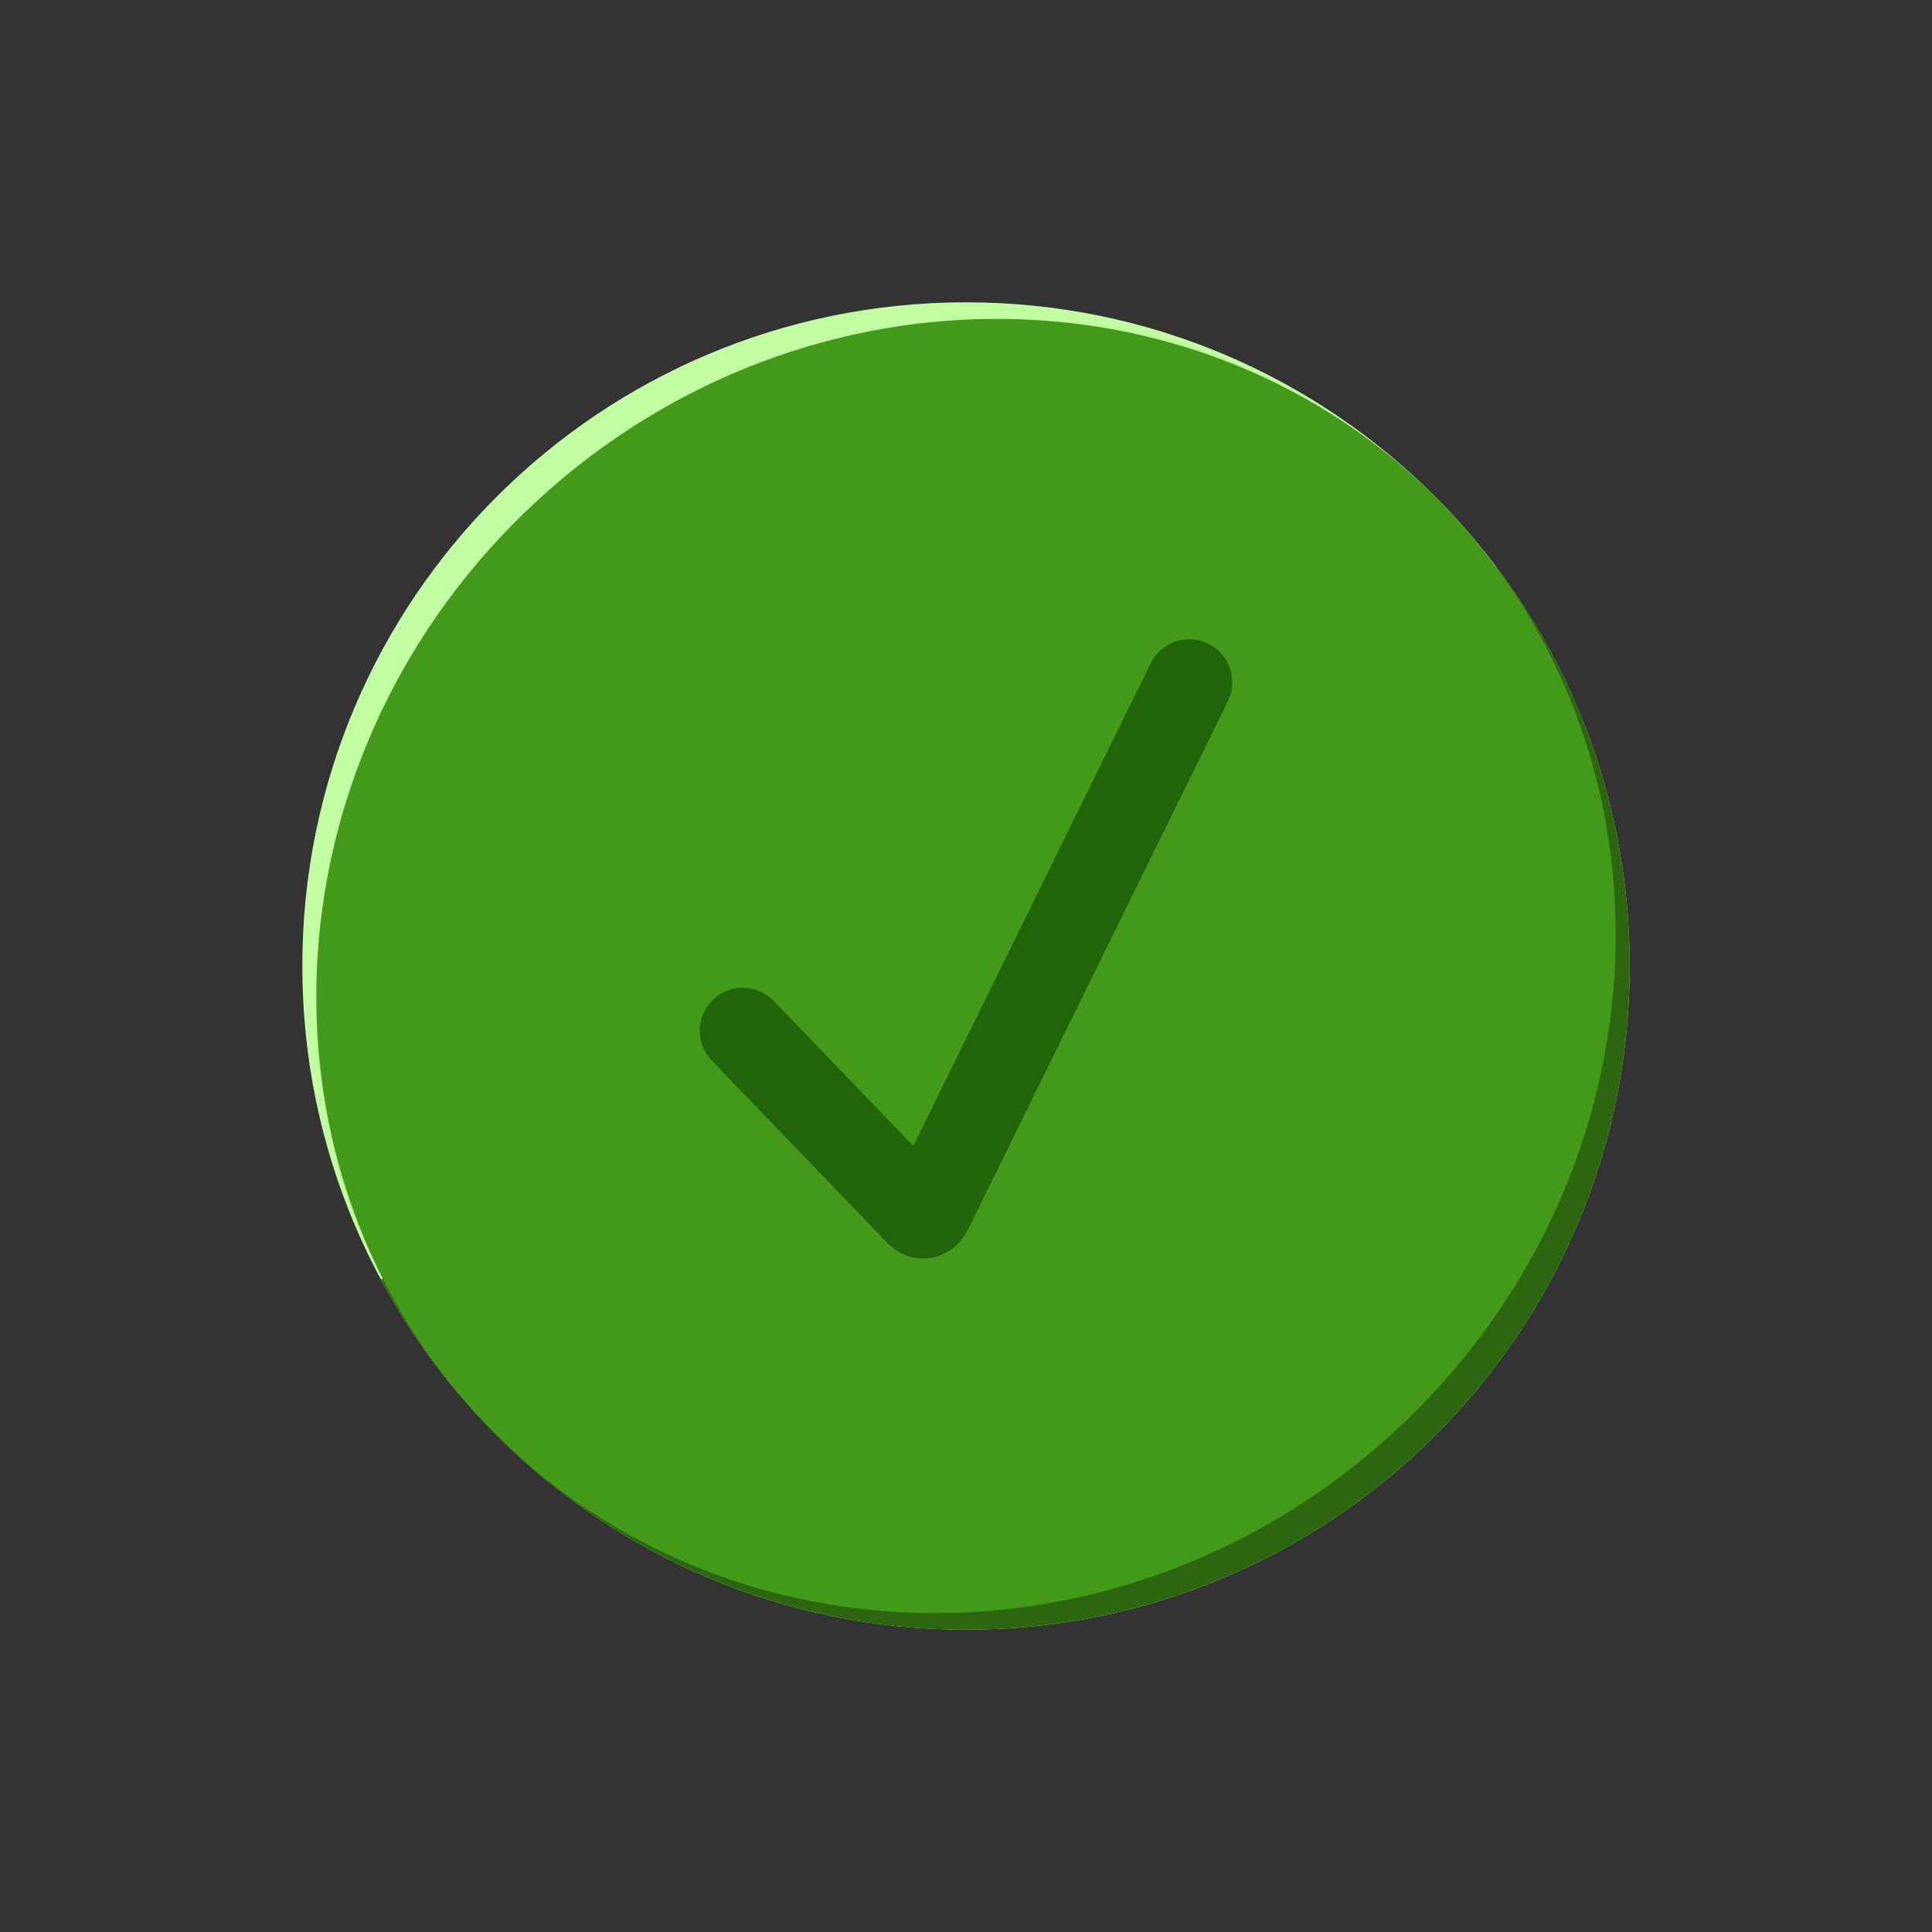 <svg version="1.1" xmlns="http://www.w3.org/2000/svg" xmlns:xlink="http://www.w3.org/1999/xlink" width="83.156" height="83.156" viewBox="0,0,83.156,83.156"><rect x="0" y="0" width="83.156" height="83.156" fill="#333333" stroke="none"/><g transform="translate(-158.422,-308.422)"><g stroke-miterlimit="10"><path d="M158.422,391.578v-83.156h83.156v83.156z" fill="none" stroke="#560000" stroke-width="0" stroke-linecap="butt"/><path d="M171.434,350c0,-15.777 12.79,-28.566 28.566,-28.566c15.777,0 28.566,12.79 28.566,28.566c0,15.777 -12.79,28.566 -28.566,28.566c-15.777,0 -28.566,-12.79 -28.566,-28.566z" fill="#c0fea1" stroke="#960c4d" stroke-width="0" stroke-linecap="butt"/><path d="M222.817,332.809c3.609,4.783 5.75,10.737 5.75,17.191c0,15.777 -12.79,28.566 -28.566,28.566c-10.896,0 -20.367,-6.1 -25.184,-15.072c18.533,-9.709 28.096,-15.249 48.001,-30.686z" fill="#2d6610" stroke="#960c4d" stroke-width="0" stroke-linecap="butt"/><path d="M178.971,369.334c-10.18,-11.072 -9.018,-28.705 2.596,-39.383c11.614,-10.678 29.282,-10.358 39.462,0.714c10.18,11.072 9.018,28.705 -2.596,39.383c-11.614,10.678 -29.282,10.358 -39.462,-0.714z" fill="#439a19" stroke="#960c4d" stroke-width="0" stroke-linecap="butt"/><path d="M209.611,337.786c0,0 -10.332,21.006 -11.192,22.755c-0.112,0.228 -0.313,0.259 -0.468,0.098c-0.811,-0.842 -7.562,-7.853 -7.562,-7.853" fill="none" stroke="#21640a" stroke-width="3.7" stroke-linecap="round"/></g></g></svg>